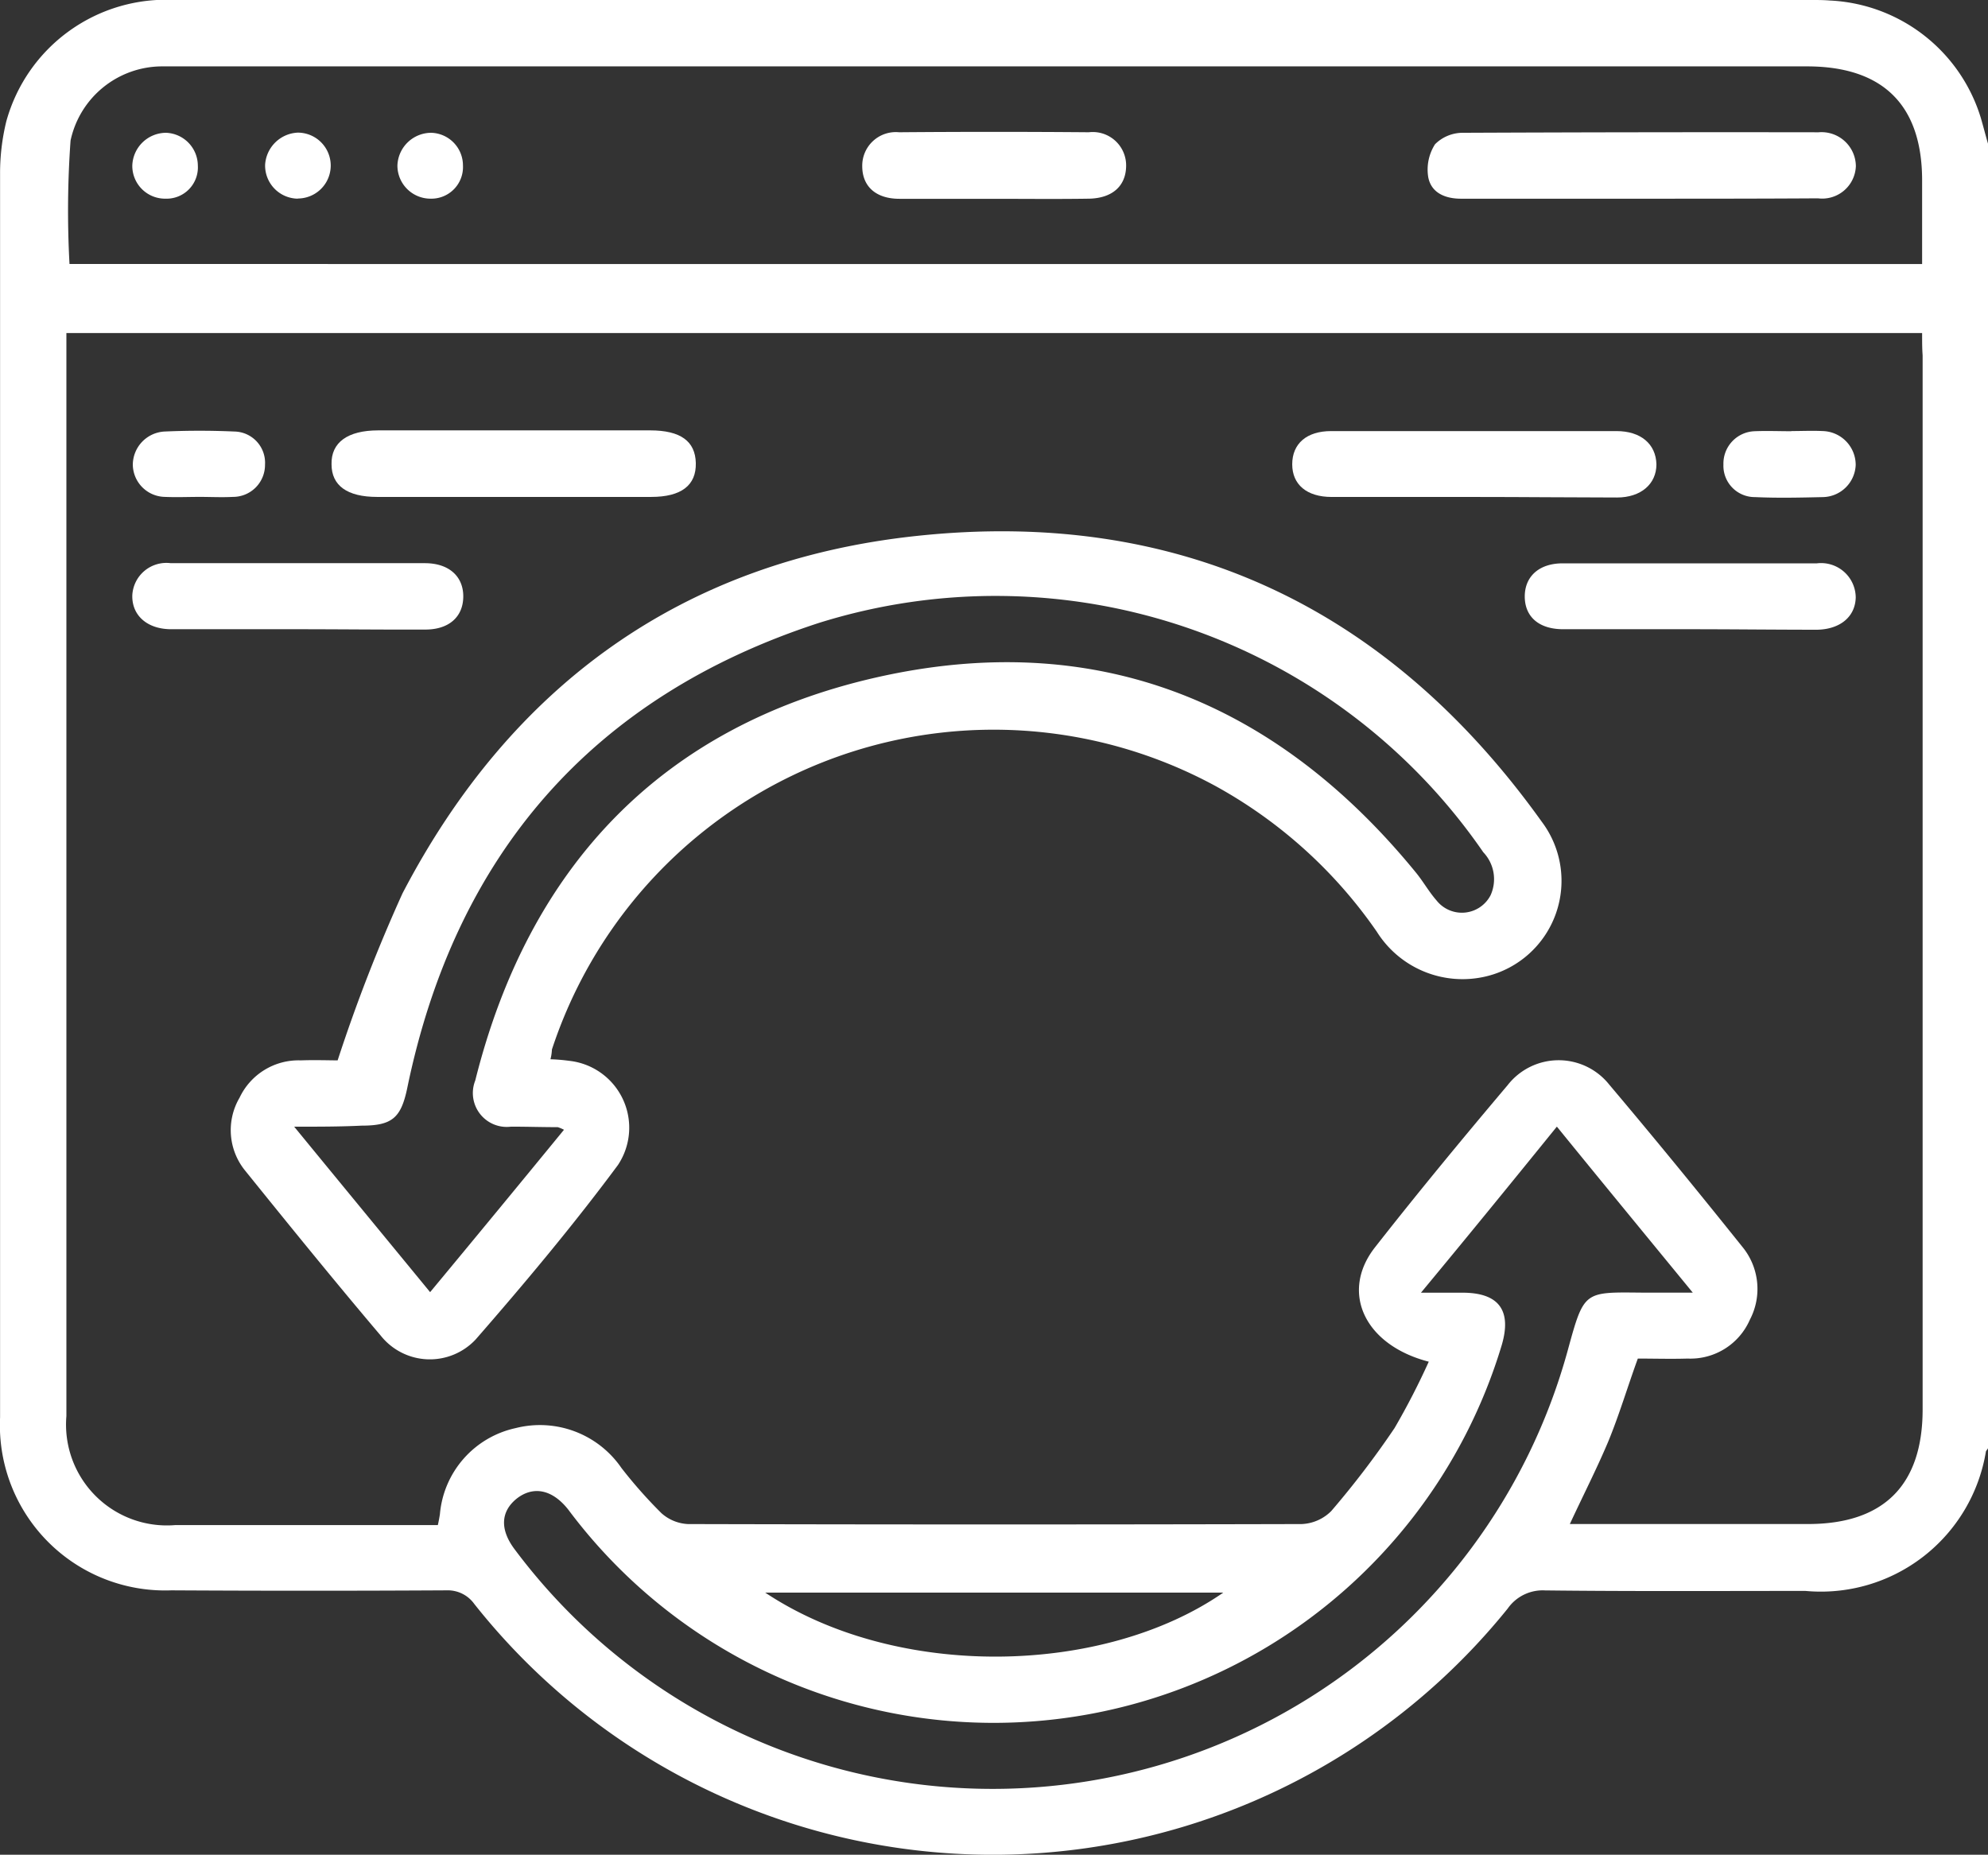 <svg xmlns="http://www.w3.org/2000/svg" width="58.662" height="54.736" viewBox="0 0 58.662 54.736">
  <rect x="0" y="0" width="58.662" height="54.736" fill="#333333" stroke="none"/>
  <g id="Group_3292" data-name="Group 3292" transform="translate(-58.4 -71.2)">
    <path id="Path_6316" data-name="Path 6316" d="M117.062,75.44v38.5c-.015.031-.046.061-.061.092a4.936,4.936,0,0,1-5.327,4.118c-2.557,0-5.113.015-7.685-.015a1.259,1.259,0,0,0-1.1.536,19.516,19.516,0,0,1-30.495-.138.96.96,0,0,0-.811-.4q-4.064.023-8.129,0a4.875,4.875,0,0,1-5.052-5.1V76.313a6.444,6.444,0,0,1,.184-1.531A4.889,4.889,0,0,1,63.574,71.2h48.3c.168,0,.337,0,.52.015a4.9,4.9,0,0,1,4.455,3.46C116.925,74.935,116.986,75.18,117.062,75.44Zm-1.944,5.588H60.359v31.964a2.976,2.976,0,0,0,3.215,3.215H71.32c.031-.138.046-.23.061-.321a2.85,2.85,0,0,1,2.235-2.541,2.917,2.917,0,0,1,3.123,1.179,13.836,13.836,0,0,0,1.179,1.332,1.266,1.266,0,0,0,.781.321q9.047.023,18.11,0a1.309,1.309,0,0,0,.873-.383,26.5,26.5,0,0,0,1.868-2.449,21.483,21.483,0,0,0,1.01-1.96c-1.9-.49-2.618-2.051-1.592-3.368,1.271-1.623,2.587-3.215,3.919-4.792a1.908,1.908,0,0,1,3-.015c1.332,1.577,2.633,3.169,3.919,4.776a1.955,1.955,0,0,1,.23,2.159,1.914,1.914,0,0,1-1.837,1.148c-.49.015-1,0-1.47,0-.306.842-.551,1.669-.873,2.449-.337.8-.735,1.577-1.133,2.434h7.027c2.235,0,3.383-1.148,3.383-3.383V81.686C115.118,81.487,115.118,81.288,115.118,81.028Zm0-2.036V76.527c0-2.22-1.148-3.368-3.4-3.368H63.161a2.768,2.768,0,0,0-2.679,2.189,28.886,28.886,0,0,0-.031,3.643ZM100.33,109.349h1.225c1.072,0,1.454.52,1.163,1.531a15.659,15.659,0,0,1-27.54,4.883c-.475-.612-1.041-.72-1.531-.337-.475.383-.505.919-.046,1.516a17.6,17.6,0,0,0,31.061-5.894c.49-1.791.475-1.715,2.281-1.7h1.408c-1.393-1.7-2.679-3.261-4.011-4.9C103.024,106.073,101.739,107.65,100.33,109.349ZM80.98,118.2c3.888,2.587,9.981,2.449,13.517,0Z" fill="#fff"/>
    <path id="Path_6317" data-name="Path 6317" d="M112.339,189.188a5.335,5.335,0,0,1,.551.046,1.986,1.986,0,0,1,1.439,3.077c-1.317,1.776-2.74,3.475-4.195,5.144a1.85,1.85,0,0,1-2.8-.107c-1.362-1.607-2.679-3.23-4-4.868a1.892,1.892,0,0,1-.168-2.159,1.924,1.924,0,0,1,1.806-1.1c.413-.015.842,0,1.087,0a47.838,47.838,0,0,1,1.914-4.929c3.2-6.139,8.267-9.813,15.171-10.548,7.731-.827,13.915,2.1,18.447,8.435a2.9,2.9,0,0,1-1.638,4.562,2.987,2.987,0,0,1-3.23-1.317,13.955,13.955,0,0,0-4.761-4.3,13.72,13.72,0,0,0-19.58,7.777A1.361,1.361,0,0,1,112.339,189.188Zm-7.562,1.99c1.393,1.7,2.679,3.261,4.011,4.883,1.347-1.623,2.633-3.184,3.95-4.792a1.034,1.034,0,0,0-.184-.077c-.459,0-.919-.015-1.378-.015a1,1,0,0,1-1.056-1.362c1.577-6.307,5.5-10.456,11.834-11.895,6.414-1.454,11.757.658,15.921,5.756.214.26.383.566.612.827a.953.953,0,0,0,1.592-.153,1.151,1.151,0,0,0-.214-1.271,17.468,17.468,0,0,0-19.61-6.766c-6.675,2.174-10.716,6.828-12.14,13.716-.184.888-.444,1.118-1.347,1.118C106.139,191.178,105.527,191.178,104.777,191.178Z" transform="translate(-37.696 -86.728)" fill="#fff"/>
    <path id="Path_6318" data-name="Path 6318" d="M127.656,156.159h-4.011c-.888,0-1.347-.337-1.347-.964-.015-.643.475-1,1.378-1H131.7c.9,0,1.332.321,1.347.964.015.658-.429,1-1.317,1Z" transform="translate(-54.115 -70.294)" fill="#fff"/>
    <path id="Path_6319" data-name="Path 6319" d="M312.9,156.244h-4.24c-.735,0-1.163-.367-1.163-.964,0-.612.429-.98,1.148-.98h8.42c.72,0,1.163.383,1.179.98,0,.582-.459.98-1.163.98C315.69,156.259,314.3,156.244,312.9,156.244Z" transform="translate(-210.966 -70.378)" fill="#fff"/>
    <path id="Path_6320" data-name="Path 6320" d="M88.766,181.744h-3.72c-.7,0-1.163-.4-1.148-1a1.007,1.007,0,0,1,1.133-.949h7.5c.719,0,1.148.4,1.133,1.01-.015.582-.429.949-1.118.949C91.277,181.759,90.021,181.744,88.766,181.744Z" transform="translate(-21.594 -91.975)" fill="#fff"/>
    <path id="Path_6321" data-name="Path 6321" d="M357.151,181.744h-3.72c-.7,0-1.117-.352-1.133-.934-.015-.612.413-1.01,1.118-1.01h7.5a1.023,1.023,0,0,1,1.148,1.01c-.015.566-.459.934-1.133.949C359.661,181.759,358.406,181.744,357.151,181.744Z" transform="translate(-248.905 -91.975)" fill="#fff"/>
    <path id="Path_6322" data-name="Path 6322" d="M85.975,156.2c-.337,0-.689.015-1.026,0a.964.964,0,0,1-.949-.949.988.988,0,0,1,.934-.98q1.033-.046,2.067,0a.922.922,0,0,1,.9.98.944.944,0,0,1-.949.949C86.618,156.217,86.3,156.2,85.975,156.2Z" transform="translate(-21.681 -70.336)" fill="#fff"/>
    <path id="Path_6323" data-name="Path 6323" d="M392.605,154.262c.306,0,.612-.015.918,0a1,1,0,0,1,.98,1,.988.988,0,0,1-.964.949c-.674.015-1.332.031-2.005,0a.925.925,0,0,1-.934-.964.954.954,0,0,1,.918-.98c.367-.015.735,0,1.087,0Z" transform="translate(-281.345 -70.341)" fill="#fff"/>
    <path id="Path_6324" data-name="Path 6324" d="M339.816,98.66H334.55c-.459,0-.873-.168-.964-.628a1.384,1.384,0,0,1,.2-.98,1.157,1.157,0,0,1,.8-.337q5.258-.023,10.517-.015a1.013,1.013,0,0,1,1.1,1,.994.994,0,0,1-1.118.949C343.321,98.66,341.561,98.66,339.816,98.66Z" transform="translate(-233.04 -21.596)" fill="#fff"/>
    <path id="Path_6325" data-name="Path 6325" d="M228.442,98.6H225.7c-.7,0-1.1-.367-1.1-.964a.991.991,0,0,1,1.087-1q2.8-.023,5.6,0a.985.985,0,0,1,1.1.98c0,.6-.4.964-1.087.98C230.341,98.611,229.392,98.6,228.442,98.6Z" transform="translate(-140.757 -21.533)" fill="#fff"/>
    <path id="Path_6326" data-name="Path 6326" d="M84.878,98.742a.967.967,0,0,1-.98-.98,1,1,0,0,1,1-.964.975.975,0,0,1,.934.964A.924.924,0,0,1,84.878,98.742Z" transform="translate(-21.594 -21.679)" fill="#fff"/>
    <path id="Path_6327" data-name="Path 6327" d="M110.462,98.742a.977.977,0,0,1-.964-1,1.011,1.011,0,0,1,.964-.949.972.972,0,1,1,0,1.944Z" transform="translate(-43.275 -21.679)" fill="#fff"/>
    <path id="Path_6328" data-name="Path 6328" d="M135.98,98.742a.977.977,0,0,1-.98-.98,1,1,0,0,1,1-.964.964.964,0,0,1,.934.964A.933.933,0,0,1,135.98,98.742Z" transform="translate(-64.873 -21.679)" fill="#fff"/>
  </g>
</svg>
